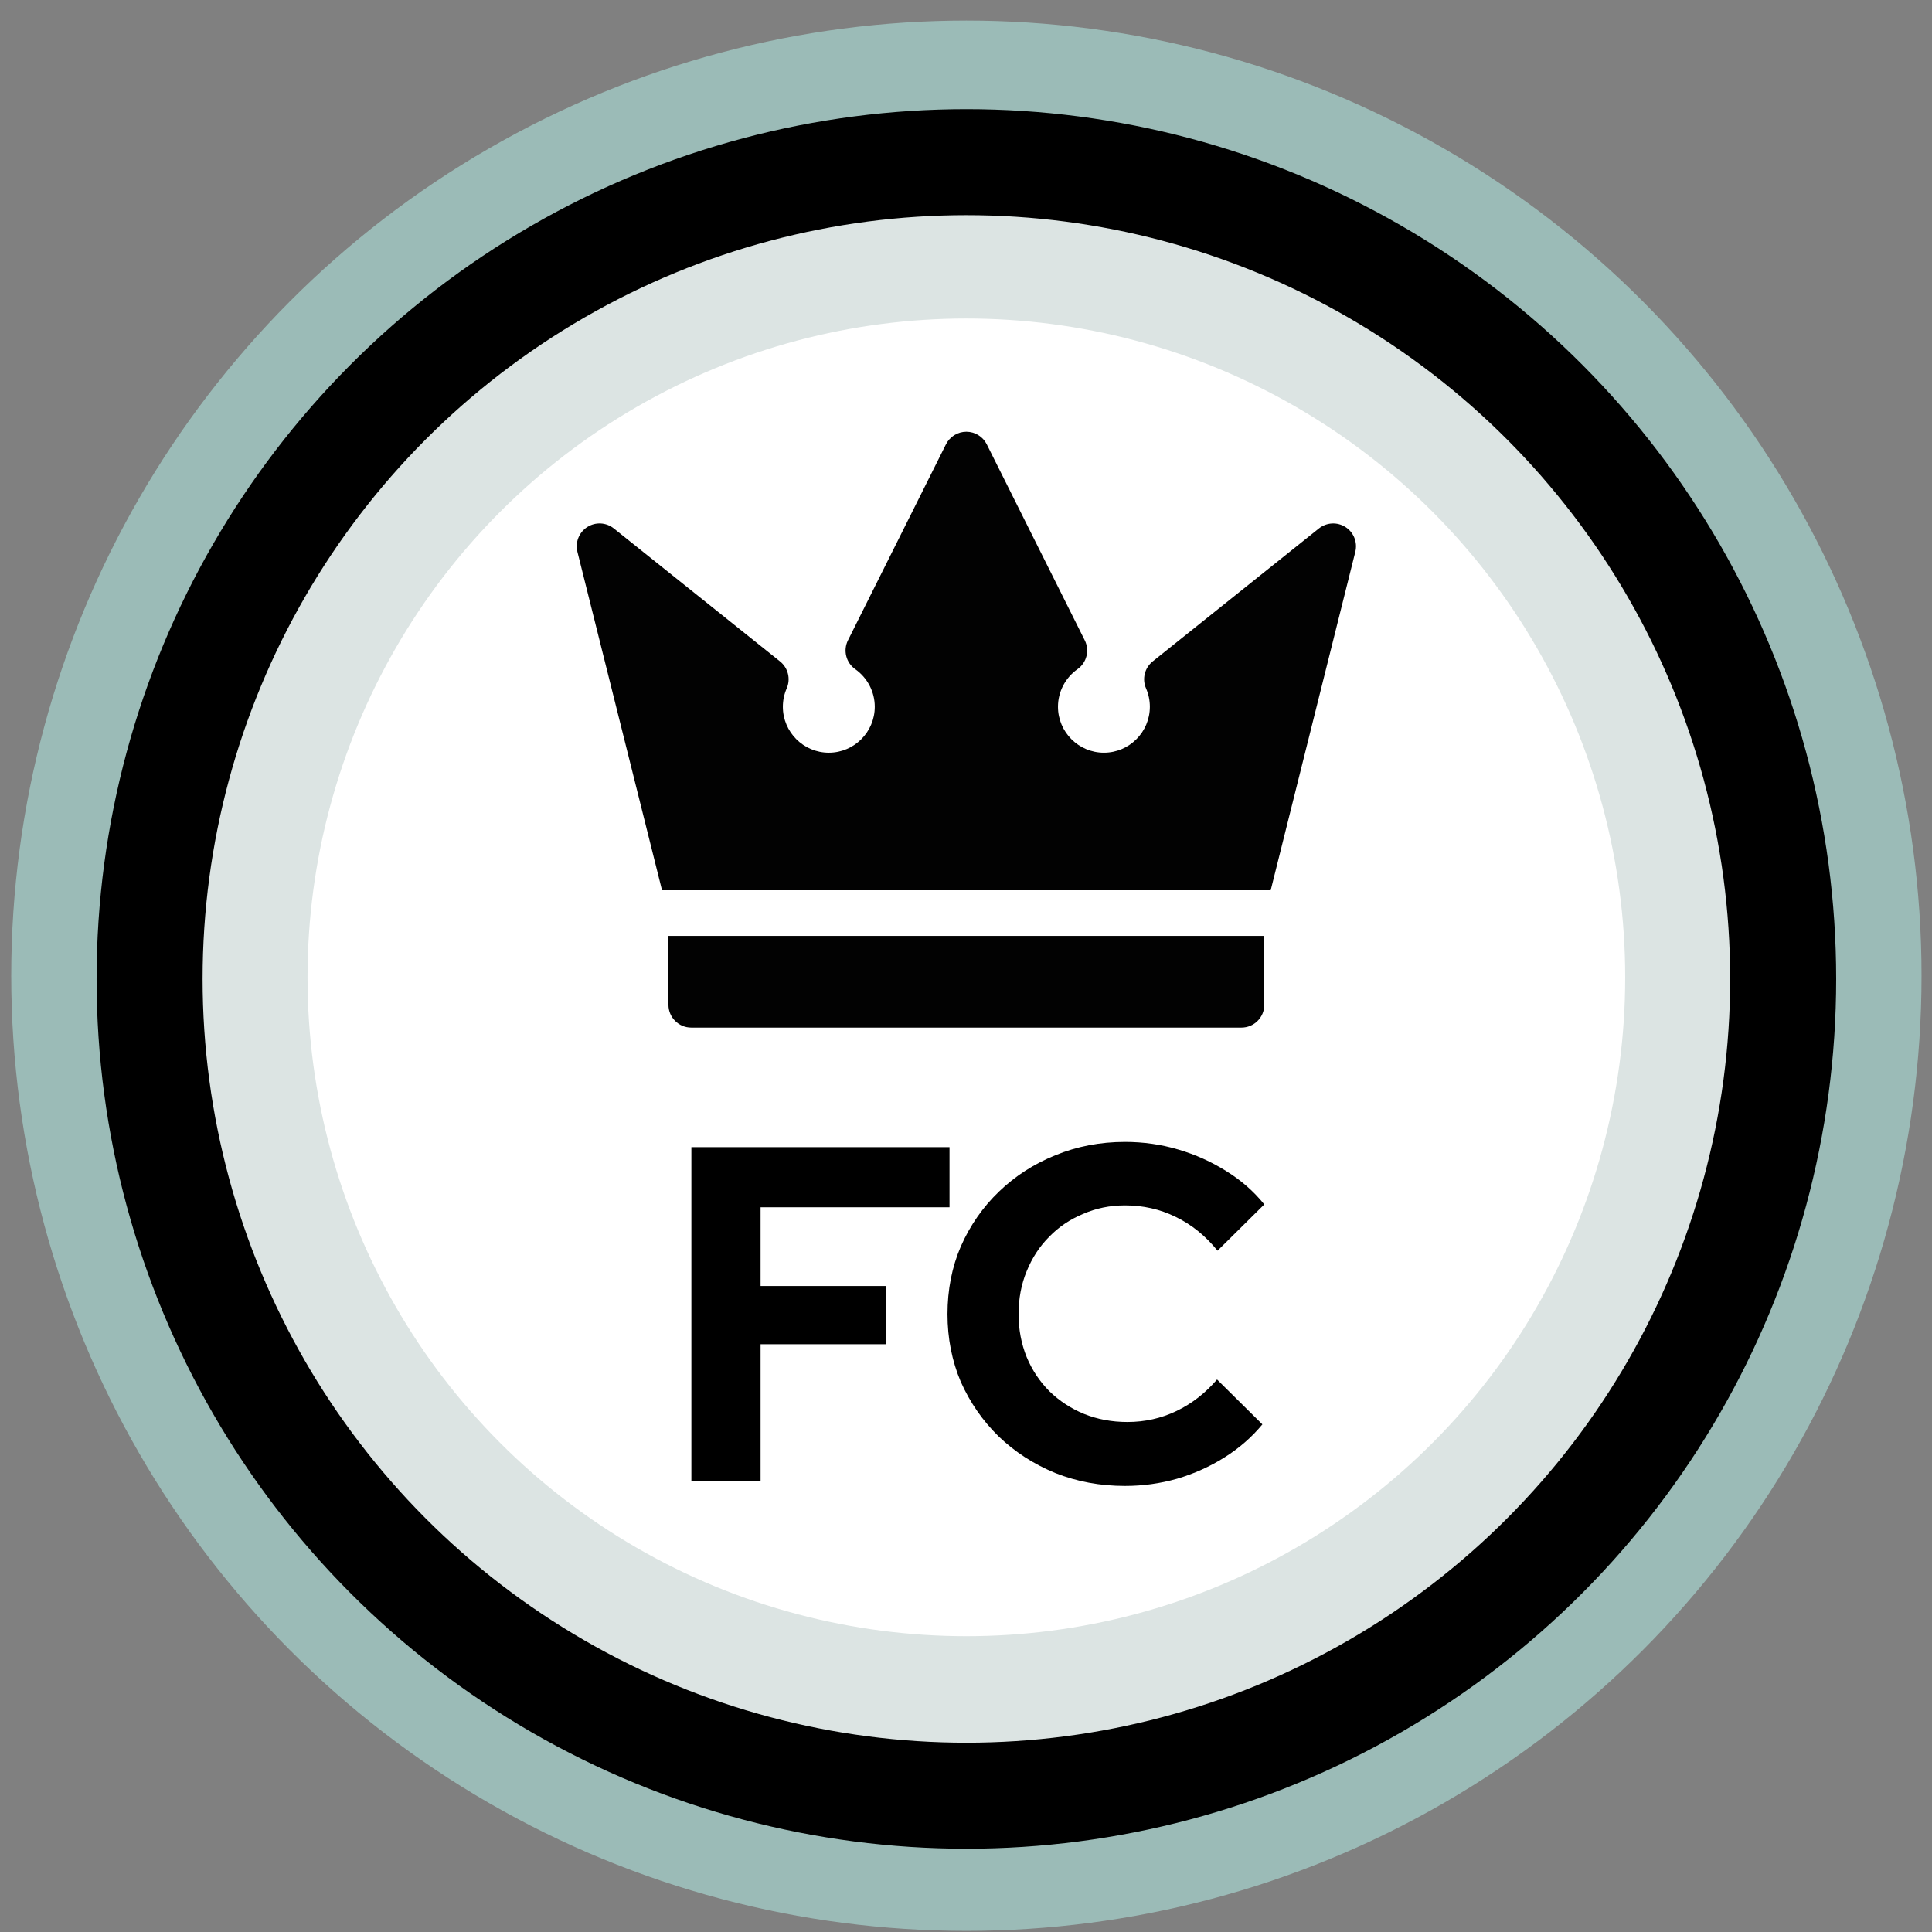 <svg width="86" height="86" viewBox="0 0 86 86" fill="none" xmlns="http://www.w3.org/2000/svg">
<rect x="0" y="0" width="86" height="86" fill="#808080" stroke="none"/>
<circle cx="43.017" cy="43.433" r="42.517" fill="#9BBBB7"/>
<circle cx="43.017" cy="43.576" r="36.358" fill="#DCE4E3" stroke="black" stroke-width="4.719"/>
<circle cx="43.016" cy="43.505" r="29.327" fill="white"/>
<path d="M30.776 65.931V51.064H42.266V53.74H33.856V57.245H39.441V59.836H33.856V65.931H30.776Z" fill="black"/>
<path d="M50.077 66.144C48.972 66.144 47.938 65.953 46.976 65.57C46.013 65.174 45.17 64.629 44.448 63.935C43.74 63.241 43.181 62.434 42.77 61.514C42.374 60.579 42.176 59.574 42.176 58.498C42.176 57.408 42.374 56.402 42.77 55.482C43.181 54.547 43.748 53.733 44.47 53.04C45.192 52.346 46.027 51.808 46.976 51.425C47.938 51.029 48.972 50.831 50.077 50.831C50.898 50.831 51.691 50.944 52.455 51.171C53.22 51.397 53.928 51.716 54.579 52.126C55.245 52.537 55.811 53.032 56.278 53.613L54.197 55.673C53.659 55.008 53.036 54.505 52.328 54.165C51.634 53.825 50.884 53.656 50.077 53.656C49.411 53.656 48.788 53.783 48.208 54.038C47.627 54.279 47.124 54.618 46.7 55.057C46.275 55.482 45.942 55.992 45.701 56.586C45.461 57.167 45.34 57.804 45.34 58.498C45.34 59.178 45.461 59.815 45.701 60.409C45.942 60.99 46.282 61.499 46.721 61.938C47.16 62.363 47.669 62.696 48.25 62.937C48.845 63.177 49.489 63.298 50.183 63.298C50.962 63.298 51.691 63.135 52.37 62.809C53.05 62.484 53.652 62.016 54.175 61.407L56.193 63.404C55.726 63.97 55.167 64.459 54.515 64.869C53.864 65.28 53.156 65.599 52.392 65.825C51.641 66.037 50.869 66.144 50.077 66.144Z" fill="black"/>
<g opacity="0.99">
<path d="M29.755 41.66V44.726C29.755 45.287 30.21 45.742 30.771 45.742H55.262C55.823 45.742 56.278 45.287 56.278 44.726V41.66H29.755Z" fill="black"/>
<path d="M59.893 23.461C59.526 23.226 59.05 23.251 58.709 23.523L51.31 29.442C50.952 29.729 50.83 30.221 51.014 30.642C51.127 30.901 51.184 31.176 51.184 31.46C51.184 32.587 50.267 33.505 49.139 33.505C48.011 33.505 47.094 32.587 47.094 31.46C47.094 30.796 47.419 30.171 47.963 29.787C48.374 29.498 48.511 28.952 48.286 28.502L43.925 19.78C43.753 19.436 43.401 19.218 43.016 19.218C42.631 19.218 42.28 19.436 42.107 19.78L37.746 28.502C37.522 28.952 37.659 29.498 38.07 29.787C38.614 30.171 38.939 30.796 38.939 31.46C38.939 32.587 38.021 33.505 36.894 33.505C35.766 33.505 34.848 32.587 34.848 31.46C34.848 31.176 34.906 30.901 35.019 30.642C35.203 30.221 35.081 29.729 34.722 29.442L27.324 23.523C26.984 23.25 26.507 23.226 26.14 23.461C25.773 23.697 25.598 24.14 25.703 24.563L29.469 39.628H56.563L60.33 24.563C60.435 24.14 60.26 23.697 59.893 23.461Z" fill="black"/>
</g>
</svg>

